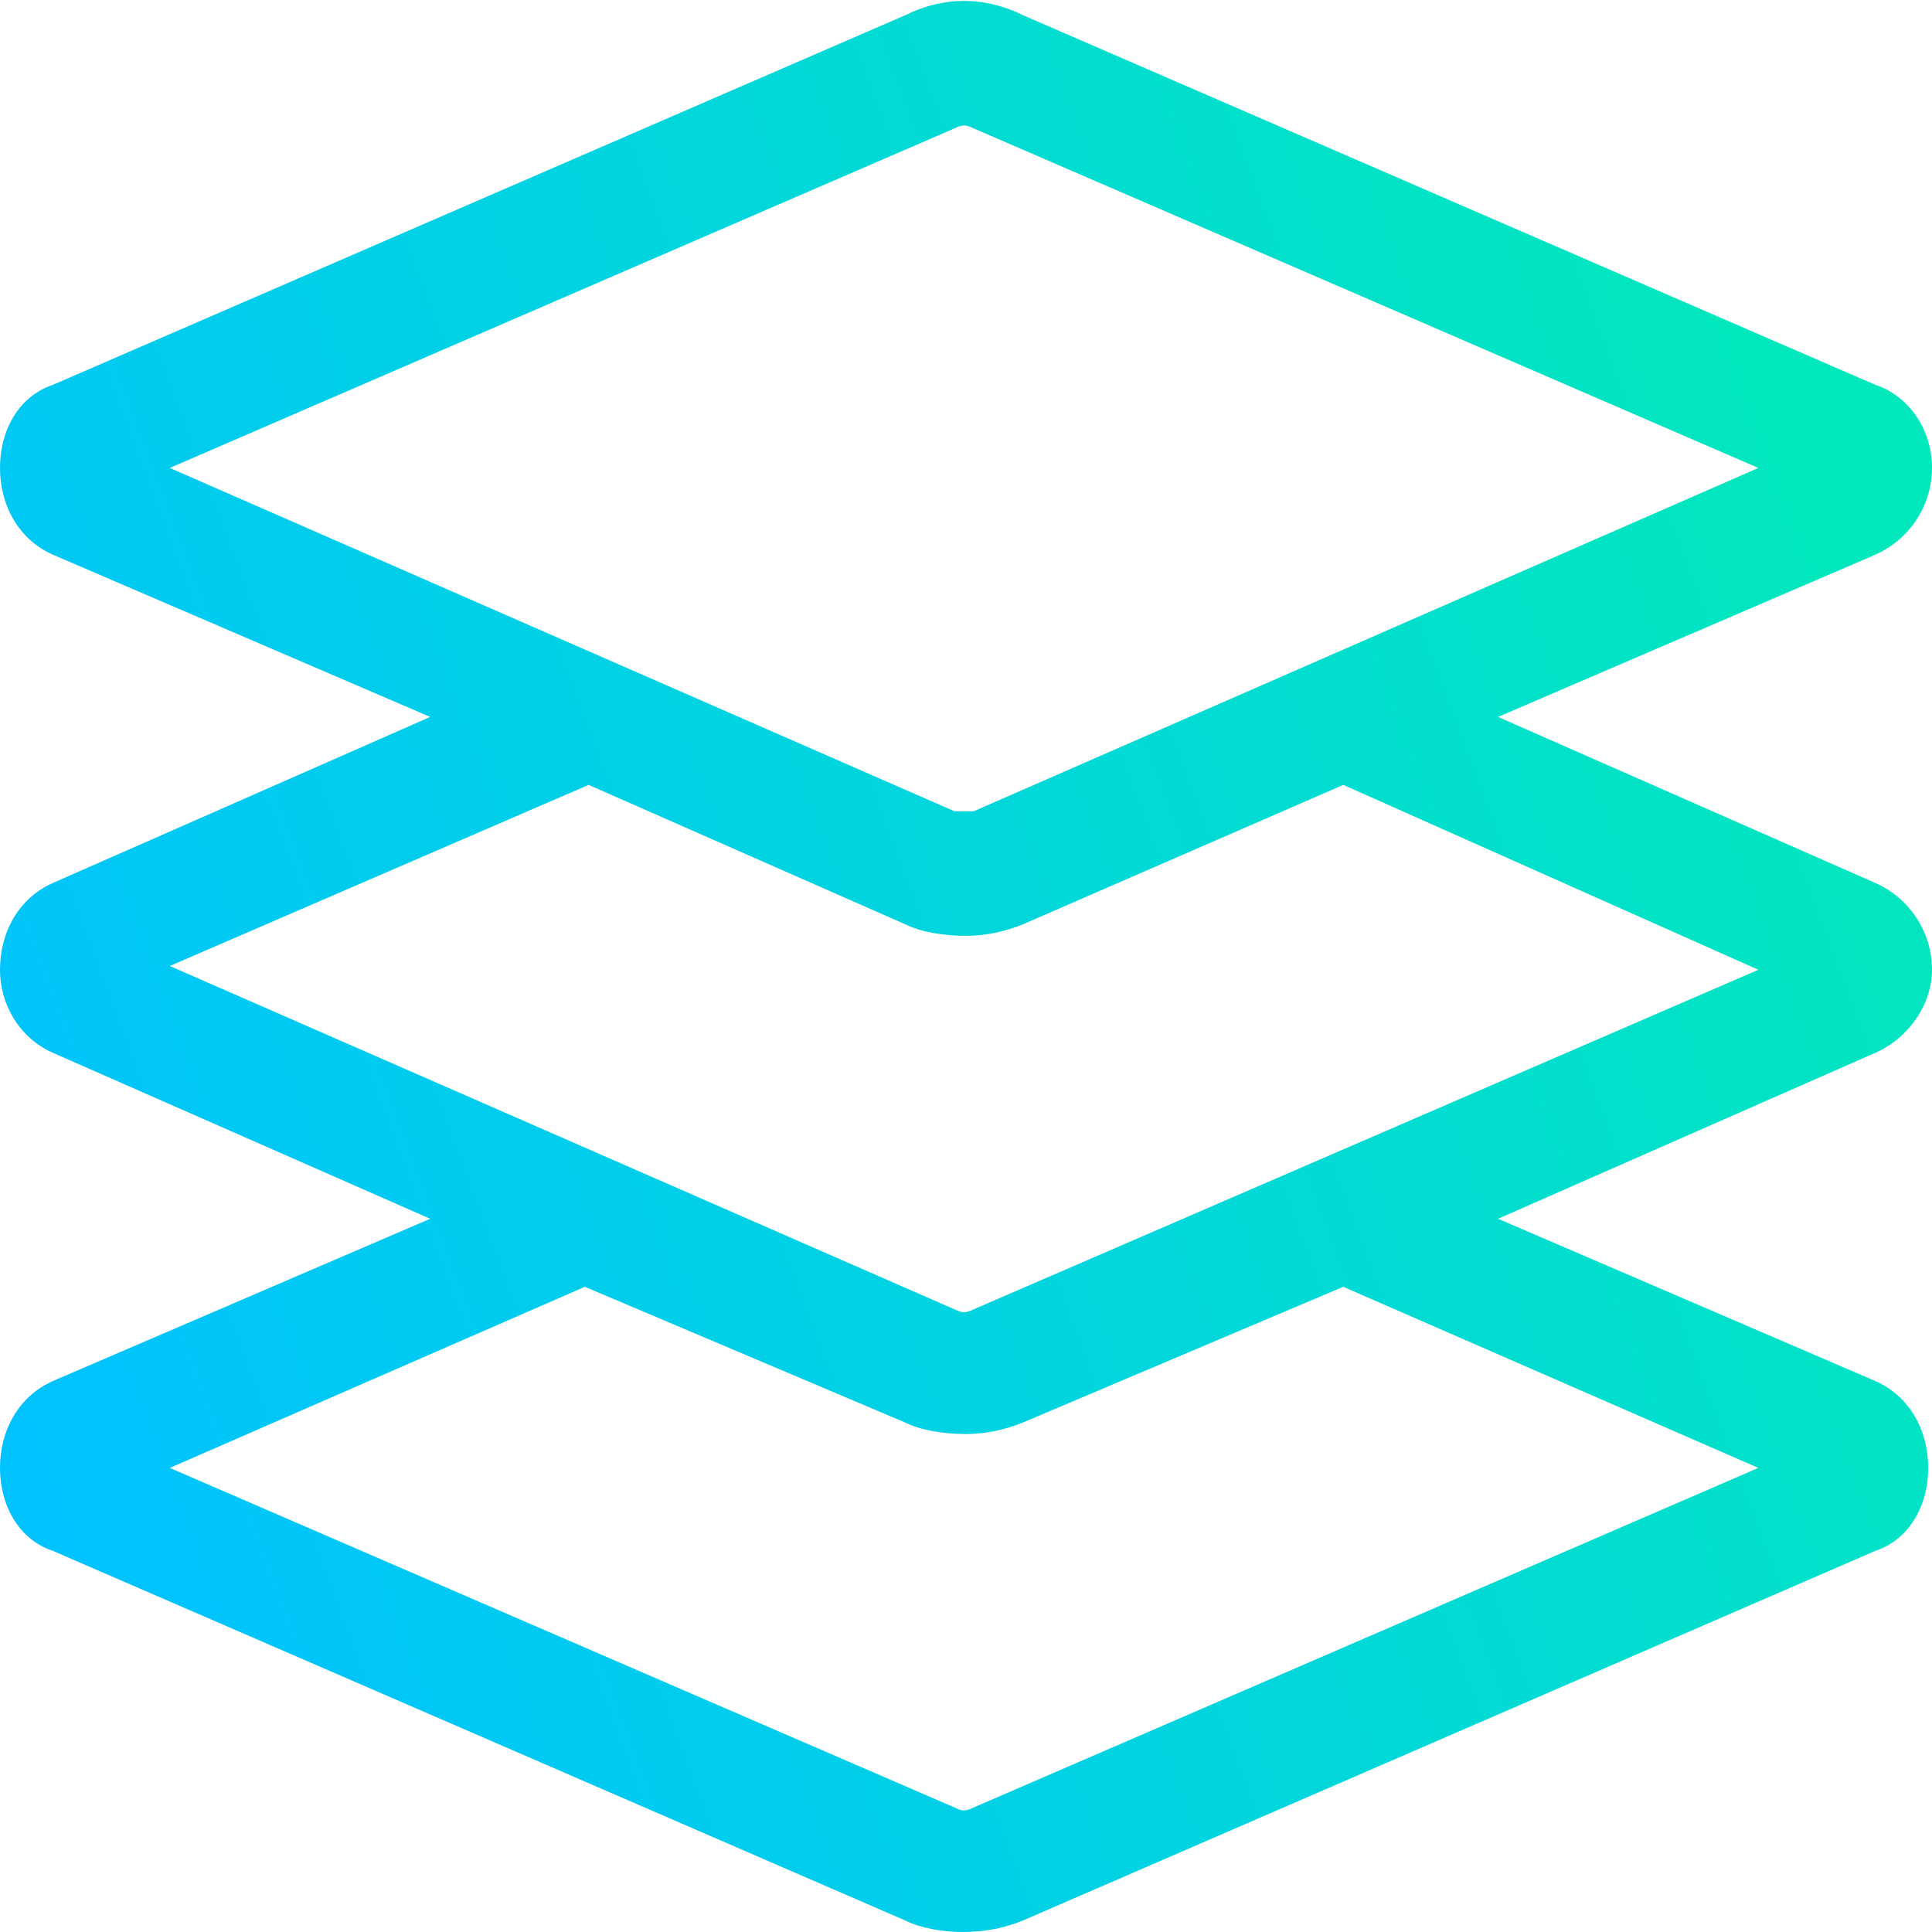 <svg fill="none" height="24" viewBox="0 0 24 24" width="24" xmlns="http://www.w3.org/2000/svg" xmlns:xlink="http://www.w3.org/1999/xlink"><linearGradient id="a" gradientUnits="userSpaceOnUse" x1="0" x2="24" y1="17.5" y2="8.5"><stop offset="0" stop-color="#00c2ff"/><stop offset="1" stop-color="#01e8bc"/></linearGradient><path d="m24 12.047c0-.469-.281-.891-.703-1.078l-4.688-2.063 4.688-2.016c.422-.188.703-.609.703-1.078s-.281-.891-.703-1.031l-10.594-4.594c-.469-.234-.984-.234-1.453 0l-10.594 4.594c-.422.141-.656.562-.656 1.031s.234.891.656 1.078l4.688 2.016-4.688 2.063c-.422.187-.656.609-.656 1.078 0 .422.234.844.656 1.031l4.688 2.062-4.688 2.016c-.422.188-.656.609-.656 1.078 0 .469.234.891.656 1.031l10.594 4.594c.188.094.469.141.703.141.281 0 .516-.047.75-.141l10.594-4.594c.422-.141.656-.562.656-1.031 0-.469-.234-.891-.656-1.078l-4.688-2.016 4.688-2.062c.422-.188.703-.609.703-1.031zm-21.891-6.234 9.75-4.219c.094-.047.141-.047.234 0l9.75 4.219-9.75 4.266c-.094 0-.141 0-.234 0zm19.734 12.422-9.75 4.219c-.094.047-.141.047-.234 0l-9.75-4.219 5.156-2.25 3.984 1.688c.188.094.469.141.75.141.234 0 .469-.047.703-.141l3.984-1.688zm-9.75-1.969c-.094.047-.141.047-.234 0l-9.75-4.266 5.203-2.25 3.938 1.734c.188.094.469.141.75.141.234 0 .469-.047.703-.141l3.984-1.734 5.156 2.297z" fill="url(#a)"/></svg>